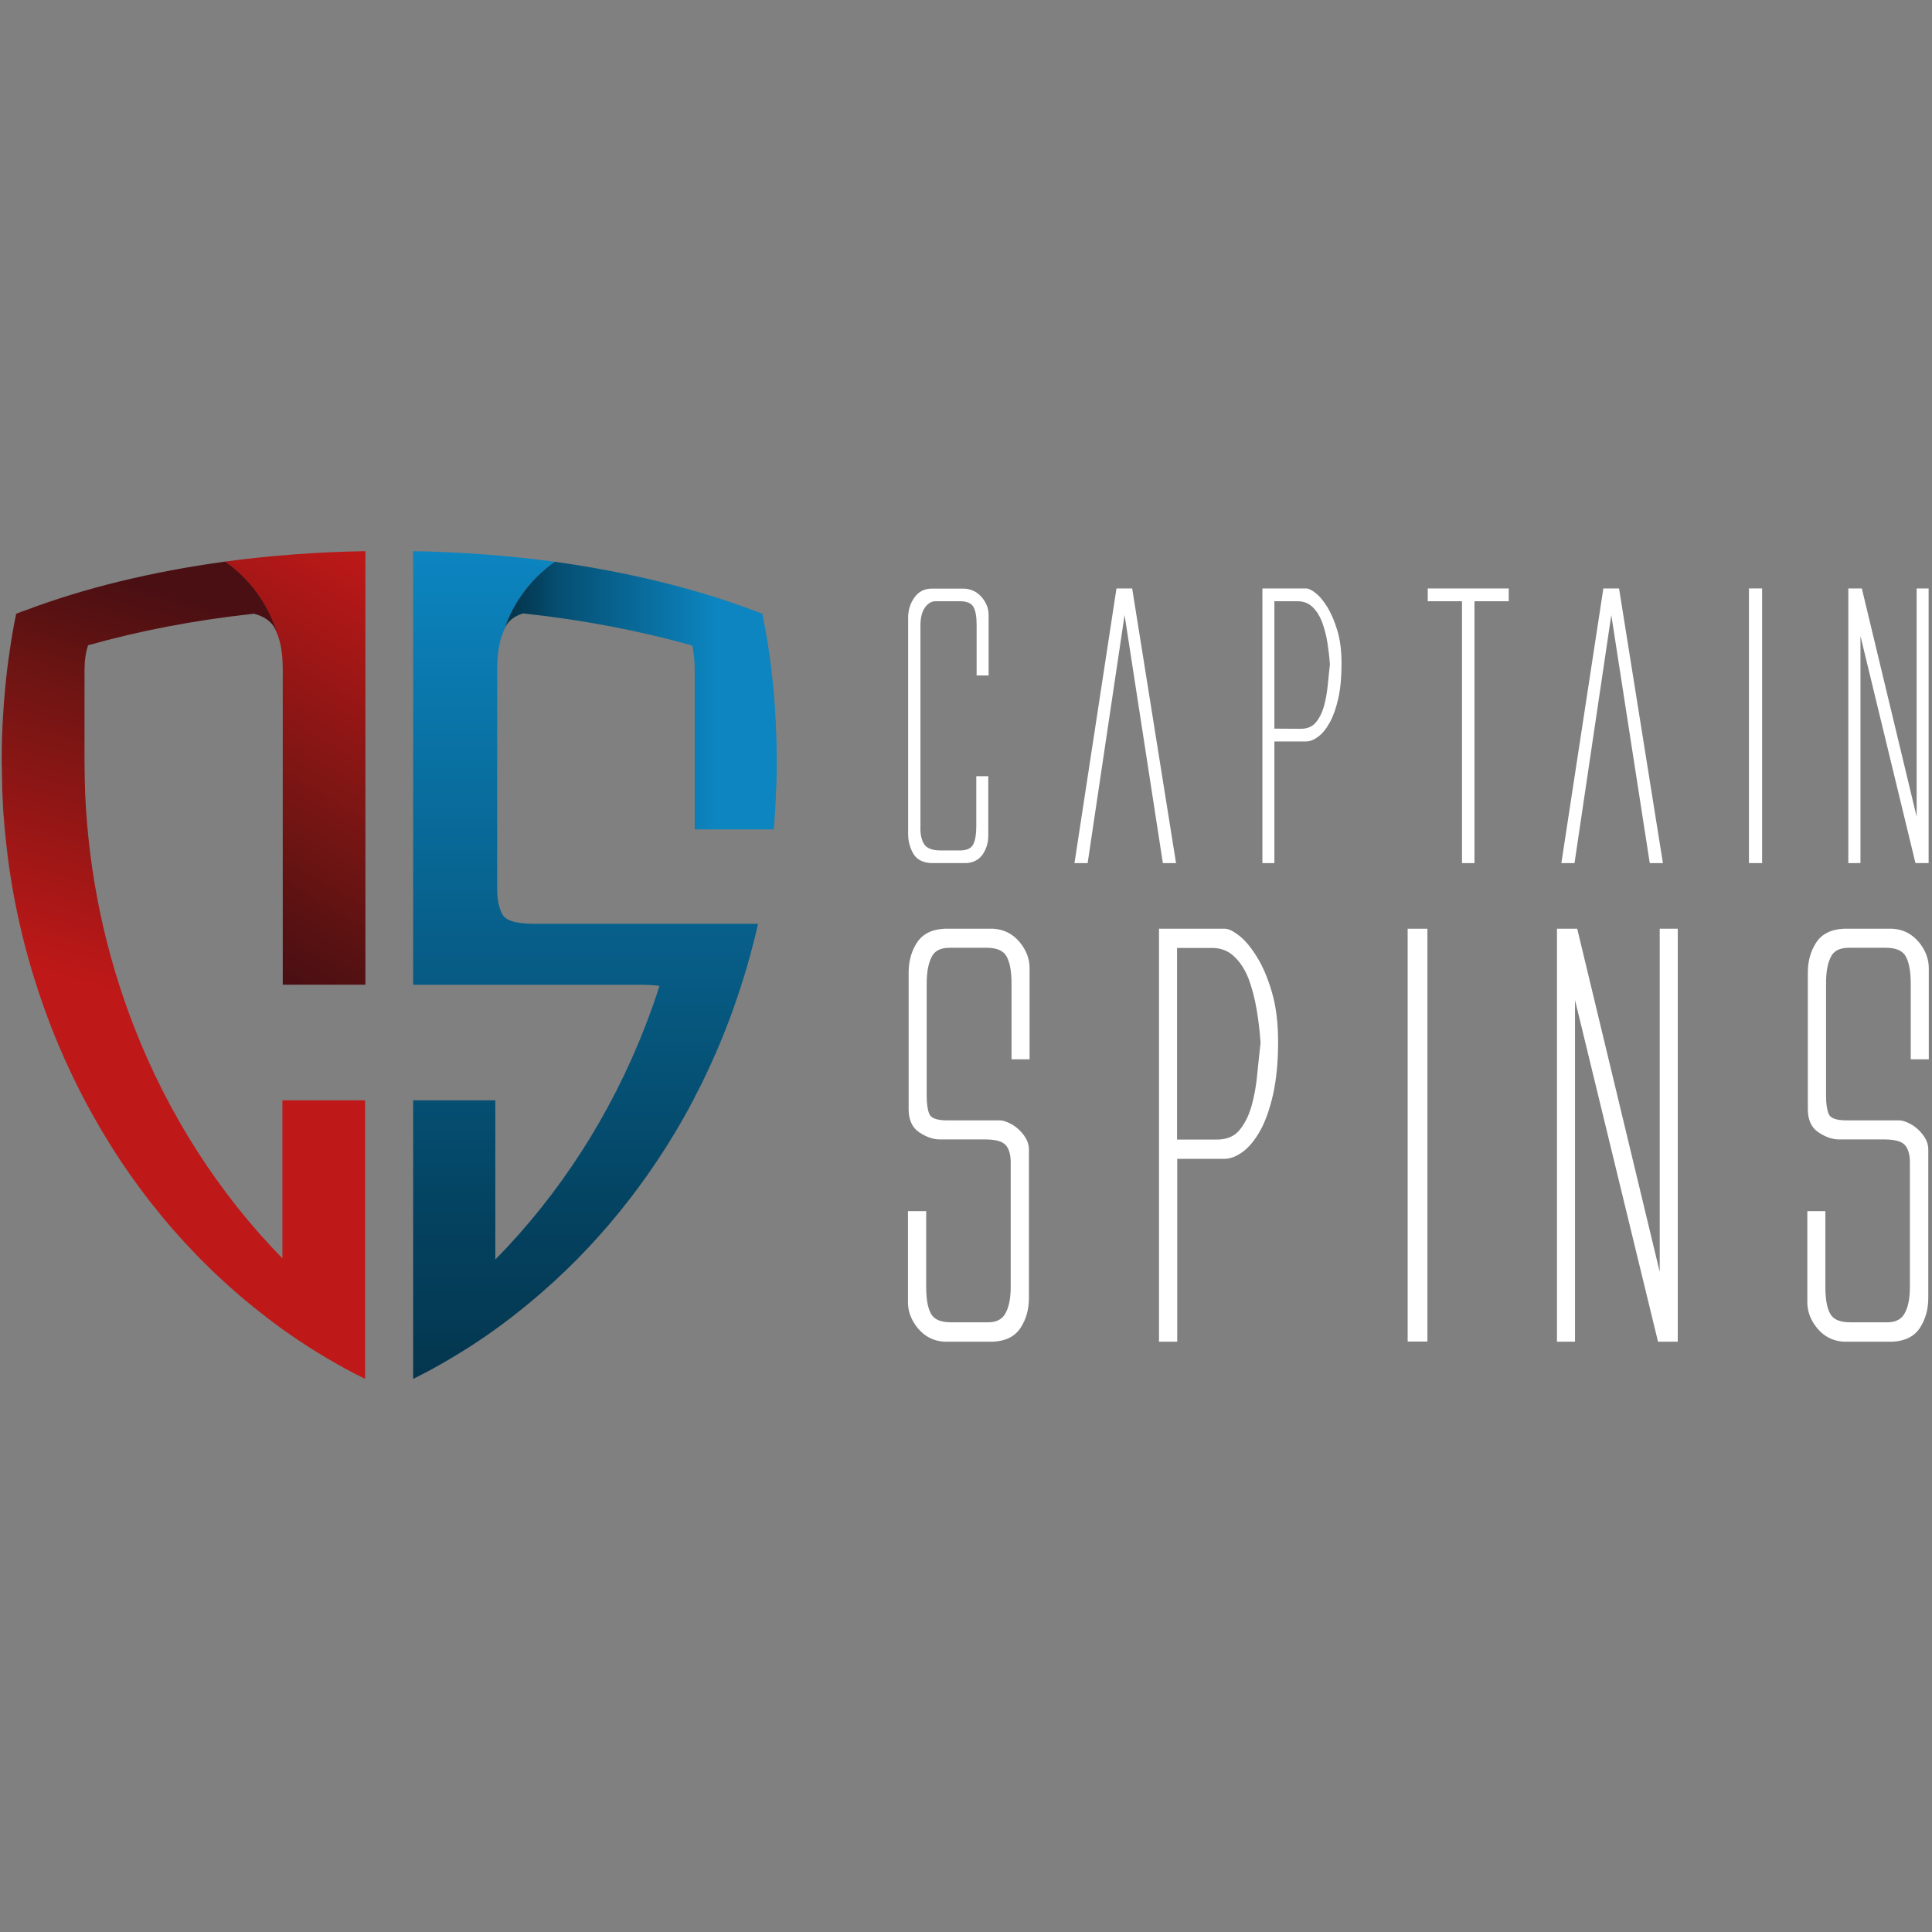 <svg xmlns="http://www.w3.org/2000/svg" xmlns:svgjs="http://svgjs.com/svgjs" xmlns:xlink="http://www.w3.org/1999/xlink" width="288" height="288"><rect width="100%" height="100%" fill="#808080" stroke="none"/><svg xmlns="http://www.w3.org/2000/svg" xmlns:xlink="http://www.w3.org/1999/xlink" width="288" height="288" viewBox="0 0 1145.2 491.8"><defs><path id="a" fill="#000" class="color000 svgShape" d="M1 0h1142.2v490.7H1z"/></defs><clipPath id="b"><use overflow="visible" xlink:href="#a"/></clipPath><path fill="#fff" d="M547.8 173.7c1.6 2.5 4.9 3.7 10 3.7H569c4 0 6.7-1.2 7.9-3.6 1.2-2.4 1.8-6 1.8-10.7v-29.7h7.1v35.5c0 3.9-1.1 7.5-3.2 10.7-2.2 3.2-5.4 5-9.7 5.3h-21c-5.1-.3-8.6-2.2-10.6-5.7s-3-7.4-3-11.6V39.5c0-4.5 1.2-8.5 3.7-12s5.9-5.3 10.4-5.3h19.3c4.2.3 7.6 2 10.3 5.2s4 6.6 4 10.4v35.9h-7.1V43.8c0-4.8-.6-8.3-1.8-10.6s-3.9-3.5-7.9-3.5h-14.7c-2.5 0-4.5 1.3-6.3 3.8-1.7 2.5-2.6 6-2.6 10.3v119.3c-.2 4.6.6 8.1 2.2 10.6" class="color020203 svgShape" clip-path="url(#b)"/><defs><path id="c" fill="#000" class="color000 svgShape" d="M1 0h1142.2v490.7H1z"/></defs><clipPath id="d"><use overflow="visible" xlink:href="#c"/></clipPath><path fill="#fff" class="color020203 svgShape" clip-path="url(#d)" d="M644.7 184.9h-7.8l24.9-162.8h9.3l26 162.8h-7.8l-22.7-147z"/><defs><path id="e" fill="#000" class="color000 svgShape" d="M1 0h1142.2v490.7H1z"/></defs><clipPath id="f"><use overflow="visible" xlink:href="#e"/></clipPath><path fill="#fff" d="M748.2 22.1h26c1.4 0 3.3.9 5.6 2.7 2.3 1.8 4.6 4.5 6.9 8.2 2.3 3.7 4.3 8.3 6 14 1.7 5.6 2.5 12.2 2.5 19.7 0 7.8-.6 14.6-1.9 20.5-1.3 5.8-3 10.6-5.1 14.4s-4.4 6.6-6.9 8.4c-2.5 1.9-4.9 2.8-7.3 2.8h-18.6v72.1h-7.1V22.1h-.1zm22.7 83.2c3.9 0 6.9-1.2 9-3.7s3.7-5.6 4.8-9.4 1.8-8 2.3-12.4c.4-4.5.9-8.7 1.3-12.6-.3-4.3-.8-8.7-1.5-13.1s-1.8-8.4-3.1-12c-1.4-3.6-3.2-6.6-5.6-8.9-2.4-2.3-5.3-3.5-8.8-3.5h-13.9v75.5l15.5.1z" class="color020203 svgShape" clip-path="url(#f)"/><defs><path id="g" fill="#000" class="color000 svgShape" d="M1 0h1142.2v490.7H1z"/></defs><clipPath id="h"><use overflow="visible" xlink:href="#g"/></clipPath><path fill="#fff" class="color020203 svgShape" clip-path="url(#h)" d="M894.3 22.1v7.6H874v155.2h-7.4V29.7h-20.3v-7.6z"/><g class="color000 svgShape"><defs><path id="i" fill="#000" class="color000 svgShape" d="M1 0h1142.2v490.7H1z"/></defs><clipPath id="j"><use overflow="visible" xlink:href="#i"/></clipPath><path fill="#fff" class="color020203 svgShape" clip-path="url(#j)" d="M933.3 184.9h-7.8l24.9-162.8h9.3l26 162.8h-7.8l-22.8-147z"/></g><g class="color000 svgShape"><defs><path id="k" fill="#000" class="color000 svgShape" d="M1 0h1142.2v490.7H1z"/></defs><clipPath id="l"><use overflow="visible" xlink:href="#k"/></clipPath><path fill="#fff" class="color020203 svgShape" clip-path="url(#l)" d="M1036.7 22.1h7.8v162.8h-7.8z"/></g><g class="color000 svgShape"><defs><path id="m" fill="#000" class="color000 svgShape" d="M1 0h1142.2v490.7H1z"/></defs><clipPath id="n"><use overflow="visible" xlink:href="#m"/></clipPath><path fill="#fff" class="color020203 svgShape" clip-path="url(#n)" d="M1095.6 184.9V22.1h8l32.5 135.3V22.1h7.1v162.8h-7.8l-32.6-134.6v134.6z"/></g><g class="color000 svgShape"><defs><path id="o" fill="#000" class="color000 svgShape" d="M1 0h1142.2v490.7H1z"/></defs><clipPath id="p"><use overflow="visible" xlink:href="#o"/></clipPath><path fill="#fff" d="M549.3 256.4v66.7c0 4.3.5 7.8 1.5 10.4s4.5 3.9 10.6 3.9h31.2c1.3 0 3 .4 5 1.3 2.1.9 4 2.1 5.7 3.6s3.3 3.3 4.6 5.4 2 4.4 2 7v87.9c0 6.7-1.6 12.6-4.9 17.7-3.3 5.1-8.7 7.9-16.3 8.3h-29c-6.3-.4-11.4-3-15.5-7.8-4-4.8-6-10-6-15.6v-54H549V436c0 7.2.9 12.5 2.8 15.9 1.8 3.5 5.8 5.2 11.9 5.2h22.1c5 0 8.5-1.9 10.4-5.7 2-3.8 2.9-8.9 2.9-15.5v-73.6c0-4.6-1-8-2.9-10.2-2-2.3-6.1-3.4-12.4-3.4h-26.7c-3.9 0-8-1.4-12.2-4.2-4.2-2.8-6.3-7.4-6.3-13.7v-81c0-6.7 1.6-12.6 4.9-17.7 3.3-5.1 8.7-7.9 16.3-8.3h29c6.3.4 11.4 3 15.5 7.8 4 4.8 6 10 6 15.6v54h-10.7v-44.6c0-7.2-.9-12.5-2.8-16.1-1.8-3.6-5.8-5.4-11.9-5.4h-22.1c-5.4 0-9 1.9-10.7 5.7-1.9 3.9-2.8 9-2.8 15.6" class="color020203 svgShape" clip-path="url(#p)"/></g><g class="color000 svgShape"><defs><path id="q" fill="#000" class="color000 svgShape" d="M1 0h1142.2v490.7H1z"/></defs><clipPath id="r"><use overflow="visible" xlink:href="#q"/></clipPath><path fill="#fff" d="M687 223.8h39c2.2 0 5 1.4 8.5 4.1 3.5 2.7 6.9 6.8 10.4 12.4 3.5 5.5 6.5 12.5 9 21s3.7 18.3 3.7 29.6c0 11.7-1 22-2.9 30.8-2 8.8-4.5 16-7.6 21.6s-6.6 9.9-10.4 12.7c-3.8 2.8-7.4 4.2-10.9 4.2h-28v108.4H687V223.8zm34.1 125c5.9 0 10.4-1.8 13.5-5.5s5.5-8.4 7.2-14.2c1.6-5.7 2.8-12 3.4-18.7.7-6.7 1.3-13 2-18.9-.4-6.5-1.2-13.1-2.3-19.7s-2.7-12.6-4.7-18.1c-2.1-5.4-4.9-9.9-8.5-13.3-3.6-3.5-8-5.2-13.2-5.2h-20.8v113.6h23.4z" class="color020203 svgShape" clip-path="url(#r)"/></g><g class="color000 svgShape"><defs><path id="s" fill="#000" class="color000 svgShape" d="M1 0h1142.2v490.7H1z"/></defs><clipPath id="t"><use overflow="visible" xlink:href="#s"/></clipPath><path fill="#fff" class="color020203 svgShape" clip-path="url(#t)" d="M834.4 223.8h11.7v244.7h-11.7z"/></g><g class="color000 svgShape"><defs><path id="u" fill="#000" class="color000 svgShape" d="M1 0h1142.2v490.7H1z"/></defs><clipPath id="v"><use overflow="visible" xlink:href="#u"/></clipPath><path fill="#fff" class="color020203 svgShape" clip-path="url(#v)" d="M922.9 468.6V223.8h12l48.9 203.4V223.8h10.7v244.8h-11.7l-49.2-202.5v202.5z"/></g><g class="color000 svgShape"><defs><path id="w" fill="#000" class="color000 svgShape" d="M1 0h1142.2v490.7H1z"/></defs><clipPath id="x"><use overflow="visible" xlink:href="#w"/></clipPath><path fill="#fff" d="M1082.4 256.4v66.7c0 4.3.5 7.8 1.5 10.4s4.5 3.9 10.6 3.9h31.2c1.3 0 3 .4 5 1.3 2.1.9 4 2.1 5.7 3.6s3.3 3.3 4.6 5.4c1.3 2.1 2 4.4 2 7v87.9c0 6.7-1.6 12.6-4.9 17.7s-8.7 7.9-16.3 8.3h-29c-6.3-.4-11.4-3-15.5-7.8-4-4.8-6-10-6-15.6v-54h10.7V436c0 7.2.9 12.5 2.8 15.9 1.8 3.5 5.8 5.2 11.9 5.2h22.1c5 0 8.5-1.9 10.4-5.7 2-3.8 2.9-8.9 2.9-15.5v-73.6c0-4.6-1-8-2.9-10.2-2-2.3-6.1-3.4-12.4-3.4h-26.7c-3.9 0-8-1.4-12.2-4.2-4.2-2.8-6.3-7.4-6.3-13.7v-81c0-6.7 1.6-12.6 4.9-17.7 3.3-5.1 8.7-7.9 16.3-8.3h29c6.3.4 11.4 3 15.5 7.8 4 4.8 6 10 6 15.6v54h-10.7v-44.6c0-7.2-.9-12.5-2.8-16.1-1.8-3.6-5.8-5.4-11.9-5.4h-22.1c-5.4 0-9 1.9-10.7 5.7-1.9 3.9-2.7 9-2.7 15.6" class="color020203 svgShape" clip-path="url(#x)"/></g><g class="color000 svgShape"><defs><path id="y" fill="#000" d="M216.6 0c-28.9.5-56.8 2.6-83.4 6.2 14.4 10 25.2 24.6 30.6 41.7 2.6 5.5 3.8 12.9 3.8 22.3V257h49V0z" class="color000 svgShape"/></defs><clipPath id="A"><use overflow="visible" xlink:href="#y"/></clipPath><linearGradient id="z" x1="-2543.09" x2="-2542.09" y1="1189.31" y2="1189.31" gradientTransform="rotate(-60 -568315.18 -397163.741) scale(247.042)" gradientUnits="userSpaceOnUse"><stop class="stopColor490f13 svgShape" offset="0" stop-color="#490f13"/><stop class="stopColor5e1212 svgShape" offset=".19" stop-color="#5e1212"/><stop class="stopColor6f1513 svgShape" offset=".33" stop-color="#6f1513"/><stop class="stopColorbf1818 svgShape" offset="1" stop-color="#bf1818"/></linearGradient><path fill="url(#z)" clip-path="url(#A)" d="M21.9 192.7L154.1-36.1 327.9 64.2 195.7 293.1z"/></g><g class="color000 svgShape"><defs><path id="B" fill="#000" d="M244.9 0v257h133.6c4.7 0 8.9.2 12.4.7-2.5 8.1-5.4 16-8.4 23.8-20.5 52.9-51.1 100-88.9 138.4v-94.4h-48.8v165.2c8.3-4.1 16.5-8.6 24.4-13.4 12.7-7.6 25.1-16.1 36.8-25.4 39.8-31.1 73.7-70.8 99.5-116.5 1.7-3.1 3.4-6.1 5-9.2.7-1.2 1.3-2.5 1.9-3.8.9-1.7 1.8-3.3 2.6-5 .4-.7.7-1.3 1-2 .9-1.9 1.8-3.7 2.7-5.6.9-1.9 1.7-3.7 2.6-5.6 3.4-7.4 6.6-15 9.6-22.8 1.4-3.5 2.7-7.1 4-10.7 1.1-3.2 2.2-6.4 3.3-9.7.5-1.4.9-2.7 1.3-4.1 1-3.1 2-6.2 2.9-9.3.9-3.2 1.9-6.4 2.7-9.7.7-2.8 1.5-5.6 2.2-8.4.7-2.9 1.4-5.7 2-8.6H317.1c-11.1 0-17.6-1.9-19.5-5.9-1.9-3.8-2.9-8.9-2.9-14.9v-130c0-9.8 1.4-17.9 4.4-24 5.5-16.2 16.1-30.2 29.9-39.8-26.9-3.6-55-5.8-84.1-6.3z" class="color000 svgShape"/></defs><clipPath id="D"><use overflow="visible" xlink:href="#B"/></clipPath><linearGradient id="C" x1="-2543.07" x2="-2542.07" y1="1178.48" y2="1178.48" gradientTransform="rotate(-90 -912641.938 -334721.938) scale(490.688)" gradientUnits="userSpaceOnUse"><stop class="stopColor04364e svgShape" offset="0" stop-color="#04364e"/><stop class="stopColor044260 svgShape" offset=".2" stop-color="#044260"/><stop class="stopColor054e71 svgShape" offset=".33" stop-color="#054e71"/><stop class="stopColor0c85c0 svgShape" offset="1" stop-color="#0c85c0"/></linearGradient><path fill="url(#C)" clip-path="url(#D)" d="M244.9 0h204.8v490.7H244.9z"/></g><g class="color000 svgShape"><defs><path id="E" fill="#000" d="M15.3 35c-1.9.6-3.9 1.4-5.7 2.1-.7 3.4-1.4 6.9-2 10.3-.6 3.5-1.2 7.1-1.7 10.7-1.1 7.2-2 14.4-2.7 21.7C1.8 94.2 1 108.7 1 123.5v1.9c0 1 0 1.9.1 2.9 0 2.5.1 4.9.1 7.4.1 1.6.1 3.2.1 4.8.1 3.1.3 6.1.4 9.1.1 2.2.2 4.4.4 6.7.3 3.6.6 7.2.9 10.7.5 5 1.1 10 1.7 15 .6 4.9 1.4 9.9 2.2 14.7v.1c4.9 29.4 12.8 57.7 23.2 84.6 5.8 14.9 12.4 29.4 19.7 43.3 26.3 50.2 62.1 93.4 104.8 126.8 12.5 9.9 25.5 18.8 39.1 26.8 7.4 4.4 15 8.6 22.7 12.3V325.5h-49v93.7C130 381 99.7 334.1 79.3 281.5 62.8 239 52.7 192.8 50.5 144.3c-.2-6.4-.4-12.9-.4-19.4V70.2c0-5.3.7-10.1 2.1-14.4 30-8.5 63-14.9 98.3-18.7 5.2 1.3 9 3.7 11.4 7 .7 1.1 1.5 2.4 2.1 3.8-5.4-17-16.2-31.7-30.6-41.7C89.6 12.2 49.7 22 15.3 35" class="color000 svgShape"/></defs><clipPath id="G"><use overflow="visible" xlink:href="#E"/></clipPath><linearGradient id="F" x1="-2524.89" x2="-2523.89" y1="1158.97" y2="1158.97" gradientTransform="rotate(106.689 -198769.684 363443.152) scale(239.215)" gradientUnits="userSpaceOnUse"><stop class="stopColor490f13 svgShape" offset="0" stop-color="#490f13"/><stop class="stopColor5e1212 svgShape" offset=".18" stop-color="#5e1212"/><stop class="stopColor6f1513 svgShape" offset=".31" stop-color="#6f1513"/><stop class="stopColorbf1818 svgShape" offset="1" stop-color="#bf1818"/></linearGradient><path fill="url(#F)" clip-path="url(#G)" d="M349.8 46.2L198.8 550l-331.1-99.3L18.8-53.1z"/></g><g class="color000 svgShape"><defs><path id="H" fill="#000" d="M299 46.2c0-.1 0-.1 0 0 0-.1 0-.1 0 0m0-.1c.1-.4.3-.7.5-1.1 2-3.9 5.6-6.6 10.6-8.1 36 3.9 69.8 10.4 100.3 19.1.9 4.2 1.4 9.2 1.4 14.7v94.2h46.8c.3-3.3.6-6.5.8-9.8v-.1c.1-.6.1-1.2.1-1.7.2-2.7.3-5.3.4-8 .1-1.5.1-2.9.2-4.5v-.2c.3-5.6.3-11.3.3-17 0-14.8-.7-29.4-2.1-43.8L457.1 69c-1.3-10.8-3.1-21.4-5.2-31.9l-4.8-1.8c-34.4-13-74.4-22.9-118.2-29-13.8 9.7-24.4 23.6-29.9 39.8" class="color000 svgShape"/></defs><clipPath id="J"><use overflow="visible" xlink:href="#H"/></clipPath><linearGradient id="I" x1="-2520.2" x2="-2519.2" y1="1195.07" y2="1195.07" gradientTransform="translate(407155.313 -192844.547) scale(161.438)" gradientUnits="userSpaceOnUse"><stop class="stopColor04364e svgShape" offset="0" stop-color="#04364e"/><stop class="stopColor04364e svgShape" offset=".03" stop-color="#04364e"/><stop class="stopColor044260 svgShape" offset=".12" stop-color="#044260"/><stop class="stopColor054e71 svgShape" offset=".19" stop-color="#054e71"/><stop class="stopColor0c85c0 svgShape" offset=".77" stop-color="#0c85c0"/><stop class="stopColor0c85c0 svgShape" offset="1" stop-color="#0c85c0"/></linearGradient><path fill="url(#I)" clip-path="url(#J)" d="M299 6.3h161.4v158.6H299z"/></g></svg></svg>